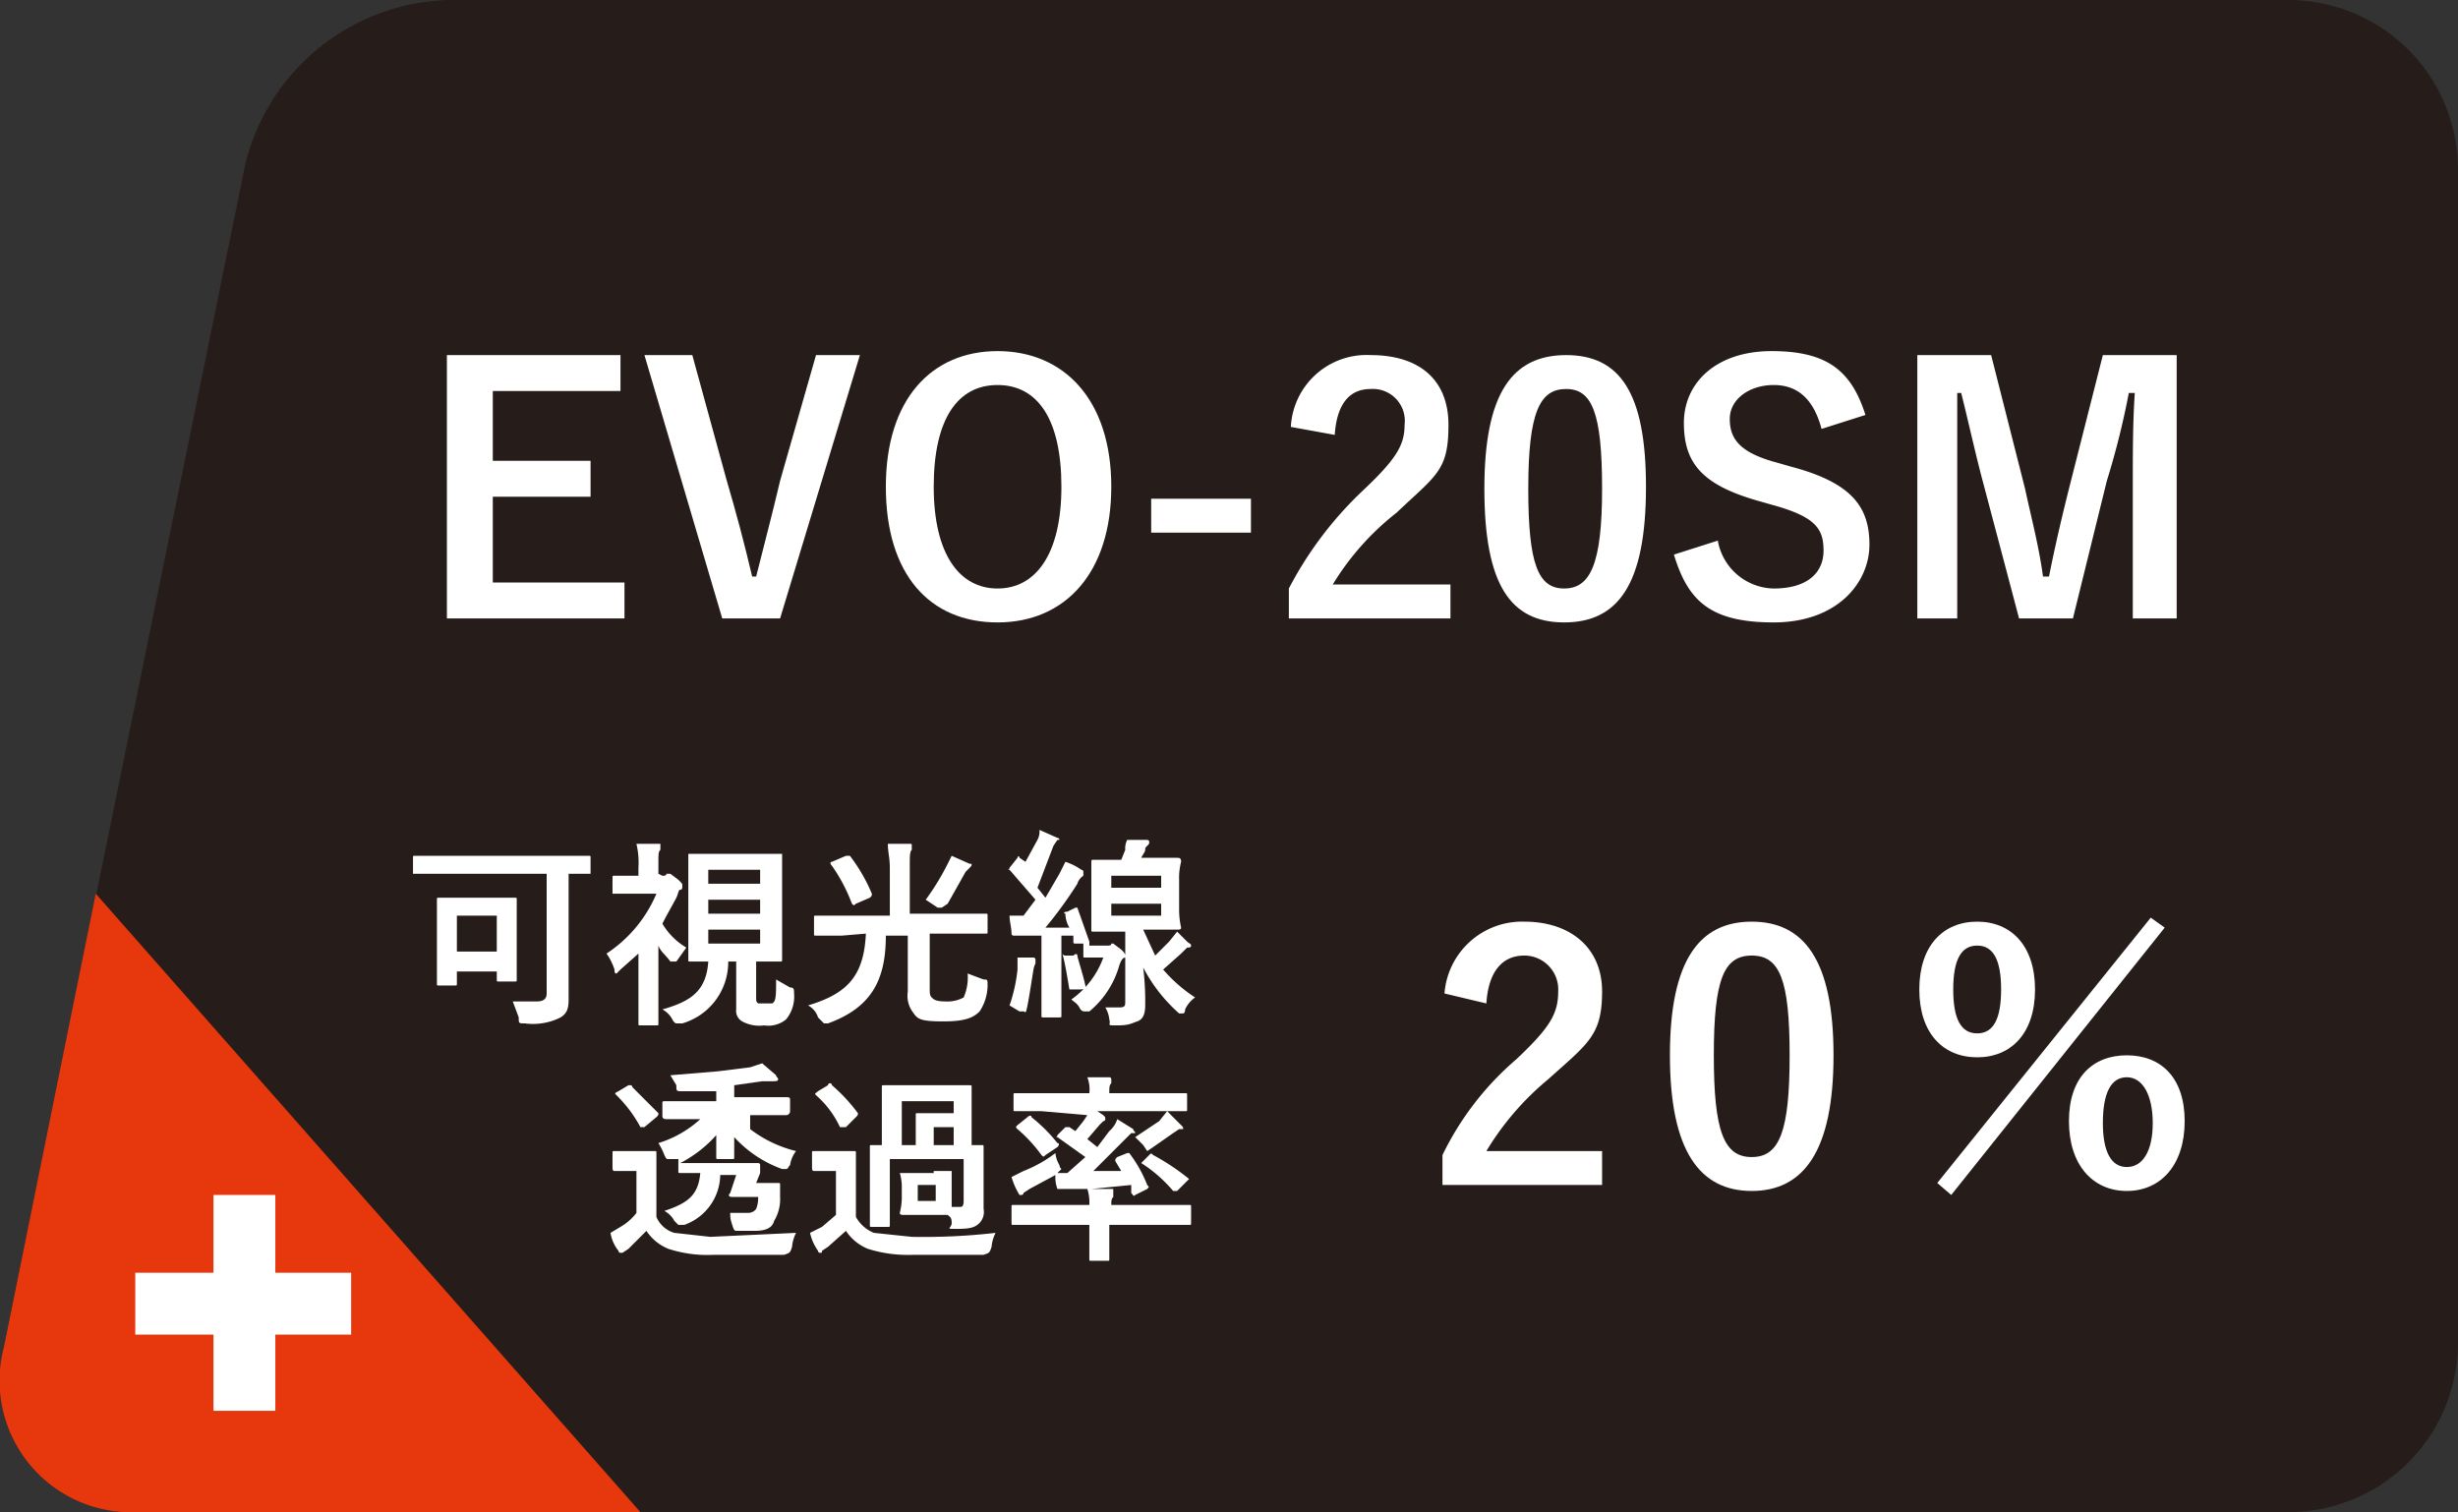 <svg xmlns="http://www.w3.org/2000/svg" width="123.2" height="75.8" viewBox="0 0 123.2 75.8">
  <rect x="0" y="0" width="123.2" height="75.8" fill="#333333" stroke="none"/>
  <defs>
    <style>
      .cls-1 {
        opacity: 0.8;
      }

      .cls-2 {
        fill: #231815;
      }

      .cls-3 {
        fill: #fff;
      }

      .cls-4 {
        fill: #e7380d;
      }
    </style>
  </defs>
  <g id="Layer_2" data-name="Layer 2">
    <g id="基本">
      <g>
        <g>
          <g>
            <g class="cls-1">
              <path class="cls-2" d="M123.2,67.3a8.5,8.5,0,0,1-8.4,8.5H6.9A6.6,6.6,0,0,1,.2,67.5L12.3,8.2A10.8,10.8,0,0,1,22.4,0h92.4a8.5,8.5,0,0,1,8.4,8.4Z"/>
            </g>
            <g>
              <g>
                <path class="cls-3" d="M72.4,49.8a3.9,3.9,0,0,1,4-3.6c2.3,0,3.9,1.3,3.9,3.5s-.7,2.6-2.7,4.4a14.1,14.1,0,0,0-3.1,3.6h5.8v1.7h-8V57.9A14.8,14.8,0,0,1,76,53.1c1.7-1.6,2.1-2.3,2.1-3.4a1.7,1.7,0,0,0-1.7-1.8c-1.1,0-1.8.8-1.9,2.4Z"/>
                <path class="cls-3" d="M91.9,52.9c0,4.8-1.5,6.8-4.1,6.8s-4.1-2-4.1-6.8,1.5-6.7,4.1-6.7S91.9,48.1,91.9,52.9Zm-6,0c0,3.8.5,5.1,1.9,5.1s1.9-1.3,1.9-5.1-.5-5-1.9-5S85.9,49.1,85.9,52.9Z"/>
                <path class="cls-3" d="M102,49.6c0,2.2-1.2,3.4-2.9,3.4s-2.9-1.2-2.9-3.4,1.2-3.4,2.9-3.4S102,47.4,102,49.6Zm-4.9,9.7L107.8,46l.7.5L97.8,59.9Zm.8-9.7c0,1.5.4,2.2,1.2,2.2s1.2-.7,1.2-2.2-.4-2.2-1.2-2.2S97.9,48.1,97.9,49.6Zm11.6,6.6c0,2.2-1.2,3.5-2.9,3.5s-2.9-1.3-2.9-3.5,1.2-3.3,2.9-3.3S109.5,54,109.5,56.2Zm-4.1.1c0,1.4.4,2.2,1.2,2.2s1.3-.8,1.3-2.2-.5-2.3-1.3-2.3S105.4,54.8,105.4,56.3Z"/>
              </g>
              <g>
                <path class="cls-3" d="M31.1,19.6H24.7v3.5h4.9v1.8H24.7v4.3h6.6V31H22.4V17.8h8.7Z"/>
                <path class="cls-3" d="M39.1,31H36.2L32.3,17.8h2.4L36.4,24c.5,1.7.9,3.2,1.3,4.9h.2c.4-1.6.8-3.1,1.2-4.8l1.8-6.3h2.2Z"/>
                <path class="cls-3" d="M55.7,24.4c0,4.3-2.3,6.8-5.7,6.8s-5.6-2.4-5.6-6.8,2.3-6.8,5.6-6.8S55.7,20,55.7,24.4Zm-8.9,0c0,3.4,1.3,5.1,3.2,5.1s3.2-1.7,3.2-5.1S52,19.3,50,19.3,46.8,21,46.8,24.4Z"/>
                <path class="cls-3" d="M62.7,26.7h-5V25h5Z"/>
                <path class="cls-3" d="M64.7,21.4a3.8,3.8,0,0,1,4-3.6c2.4,0,3.9,1.2,3.9,3.5S72,23.8,70,25.7a13.4,13.4,0,0,0-3.2,3.6h5.9V31H64.6V29.5a18.5,18.5,0,0,1,3.7-4.9c1.7-1.6,2.1-2.3,2.1-3.3a1.6,1.6,0,0,0-1.7-1.8c-1.1,0-1.7.8-1.8,2.3Z"/>
                <path class="cls-3" d="M82.5,24.4c0,4.9-1.4,6.8-4.1,6.8s-4-1.9-4-6.7,1.4-6.7,4.1-6.7S82.5,19.7,82.5,24.4Zm-5.9.1c0,3.8.5,5,1.8,5s1.9-1.2,1.9-5-.5-5-1.8-5S76.6,20.6,76.6,24.5Z"/>
                <path class="cls-3" d="M91.3,21.5c-.4-1.5-1.2-2.2-2.4-2.2s-2.2.7-2.2,1.7.5,1.7,2.4,2.2l.7.2c3,.8,3.9,2,3.9,3.9s-1.6,3.9-4.8,3.9-4.3-1.1-5-3.4l2.2-.7a2.9,2.9,0,0,0,2.8,2.4c1.7,0,2.5-.8,2.5-1.9s-.4-1.7-2.6-2.3l-.7-.2c-2.8-.8-3.7-1.9-3.7-3.9s1.6-3.6,4.4-3.6,4,1,4.7,3.2Z"/>
                <path class="cls-3" d="M109.1,31h-2.2V24.3c0-1.6,0-3.1.1-4.6h-.3a40.4,40.4,0,0,1-1.1,4.4L103.9,31h-2.7l-1.8-6.8c-.4-1.5-.7-2.9-1.1-4.5h-.2V31h-2V17.8h3.7l1.7,6.7c.3,1.4.7,2.9.9,4.4h.3c.3-1.5.6-2.8,1-4.4l1.7-6.7h3.7Z"/>
              </g>
            </g>
          </g>
          <g>
            <path class="cls-3" d="M22.1,43.8H20.7v-.8c0-.1,0-.1.1-.1h8.7c.1,0,.1,0,.1.1v.8H28.5v6.3c0,.5-.1.7-.4.9a3.1,3.1,0,0,1-1.8.3c-.3,0-.3,0-.3-.3l-.3-.8h1.2c.3,0,.5-.1.5-.4V43.8ZM22,49.4c-.1,0-.1,0-.1-.1V45.1c0-.1,0-.1.1-.1h3.8c.1,0,.1,0,.1.1v4c0,.1,0,.1-.1.1H25c-.1,0-.1,0-.1-.1v-.4h-2v.6c0,.1,0,.1-.1.1Zm.9-1.7h2V45.9h-2Z"/>
            <path class="cls-3" d="M33.2,43.9c.1,0,.2,0,.2-.1h.2l.4.3c.2.2.2.2.2.3s0,.2-.1.2-.1.2-.2.4-.5.9-.7,1.3a3.4,3.4,0,0,0,1.2,1.2l-.5.7h-.3c-.2-.3-.5-.5-.6-.8v3.9c0,.1,0,.1-.1.1h-.8c-.1,0-.1,0-.1-.1V47.8l-.9.8-.2.2c-.1,0-.1-.1-.1-.2a3,3,0,0,0-.4-.8,6.7,6.7,0,0,0,2.5-3H30.7V44c0-.1,0-.1.1-.1H32v-.4a4.1,4.1,0,0,0-.1-1.2h1.2v.3c-.1.1-.1.2-.1.7v.5ZM37.9,50c0,.2,0,.2.1.3h.7c.2-.1.2-.4.2-1.2l.7.4c.2,0,.2.1.2.3a1.8,1.8,0,0,1-.4,1.3,1.4,1.4,0,0,1-1.1.3,1.8,1.8,0,0,1-1.1-.2.6.6,0,0,1-.3-.6V48.2h-.4a3.2,3.2,0,0,1-2.3,3.1h-.3s-.1,0-.2-.2a1.2,1.2,0,0,0-.5-.5c1.4-.4,2.2-.9,2.3-2.4h-.9c-.1,0-.1,0-.1-.1V42.8h4.7v5.3c0,.1,0,.1-.1.1H37.9Zm-2.4-6.4v.7h2.6v-.7Zm2.6,2.2v-.7H35.5v.7Zm0,.8H35.5v.7h2.6Z"/>
            <path class="cls-3" d="M42.2,46.9H40.9c-.1,0-.1,0-.1-.1V46c0-.1,0-.1.1-.1h3.7V43.5c0-.5-.1-.8-.1-1.2h1.1c.1,0,.1,0,.1.1v.2c-.1.1-.1.3-.1.8v2.4h3.8c.1,0,.1,0,.1.1v.8c0,.1,0,.1-.1.1H46.6v2.7c0,.3,0,.4.1.5s.2.2.7.2a1.7,1.7,0,0,0,.9-.2,2.5,2.5,0,0,0,.2-1.2l.8.3c.2,0,.2,0,.2.3a2.4,2.4,0,0,1-.4,1.3c-.3.3-.7.5-1.8.5s-1.3-.1-1.5-.4a1.4,1.4,0,0,1-.3-1.1V46.9H44.4c0,2.2-.7,3.6-2.9,4.4h-.2l-.3-.3a1,1,0,0,0-.5-.6c2-.6,2.8-1.5,2.9-3.6Zm.2-4h.2a8.6,8.6,0,0,1,1.1,1.9c0,.1,0,.1-.1.2l-.7.3c-.1.1-.1.1-.2,0a8.5,8.5,0,0,0-1-1.9c-.1-.1-.1-.2,0-.2Zm5.1.4.2-.4.9.4h.1c0,.1,0,.1-.1.2l-.2.2-.9,1.6-.3.2H47l-.6-.4A12.5,12.5,0,0,0,47.5,43.3Z"/>
            <path class="cls-3" d="M56.4,48h0c-.1,0-.2.1-.3.4a4.6,4.6,0,0,1-1.5,2.3h-.2c-.1,0-.2,0-.3-.2s-.3-.3-.4-.4a4.4,4.4,0,0,0,1.6-2.1h-.9c-.1,0-.1,0-.1-.1v-.6H54c-.2,0-.2,0-.2-.1v-.3h-.6v4c0,.1,0,.1-.1.1h-.8c-.1,0-.1,0-.1-.1v-4H50.8a.1.1,0,0,1-.1-.1c0-.3-.1-.6-.1-.9h.7l.6-.8-1.3-1.5h-.1a.1.1,0,0,0,.1-.1l.4-.5c0-.1.1-.1.1,0l.3.2.6-1.1a.9.9,0,0,0,.1-.5l.9.4a.1.1,0,0,1,.1.1H53l-.2.3L52,44.5l.4.5.7-1.2.3-.6a3,3,0,0,1,.8.4.1.1,0,0,1,.1.1v.2a.7.7,0,0,0-.3.4,20.9,20.9,0,0,1-1.6,2.2h1.2a1.4,1.4,0,0,1-.2-.7c-.1,0-.1-.1.1-.1l.4-.2H54l.6,1.7v.2h.9c.1,0,.2,0,.2-.1h.1l.4.3c.1.1.2.2.2.3V46.7H54.8c-.1,0-.1,0-.1-.1V43.3c0-.2,0-.2.1-.2h1.4l.2-.5a.9.9,0,0,1,.1-.5h.9c.1,0,.2,0,.2.1s0,.1-.1.2-.1.1-.1.2-.1.2-.2.4H59c.1,0,.2,0,.2.2a3.1,3.1,0,0,0-.1.9v1.5a4.1,4.1,0,0,0,.1.9c0,.1-.1.1-.2.1H57.3l.6,1.3.7-.7.4-.5.5.5c.1.1.2.1.2.2s-.1.1-.2.1l-.3.3-.9.8A7.5,7.5,0,0,0,59.9,50a1.5,1.5,0,0,0-.5.6c0,.2-.1.2-.1.2h-.2a8,8,0,0,1-1.8-2.3,14.2,14.2,0,0,1,.1,1.9c0,.4-.1.7-.4.8s-.4.2-1,.2-.3,0-.4-.3a1.4,1.4,0,0,0-.2-.6h.7c.3,0,.3-.1.3-.3Zm-5.4.6V48h.8a.1.1,0,0,1,.1.1v.2a1,1,0,0,0-.1.3c-.1.6-.2,1.3-.3,1.8s-.1.3-.2.3h-.2l-.5-.3A8,8,0,0,0,51,48.6Zm2.8-.7c.1-.1.2-.1.2,0s.3,1,.4,1.5,0,.1-.2.2h-.6c-.1-.6-.2-1.2-.3-1.6s-.1-.1.1-.1Zm1.9-3.4h2.5v-.6H55.7Zm2.5.8H55.7v.6h2.5Z"/>
            <path class="cls-3" d="M32.9,61a1.4,1.4,0,0,0,.9.8l1.8.2,4.3-.2a1.9,1.9,0,0,0-.2.7c-.1.3-.1.3-.4.4H35.8a6.3,6.3,0,0,1-2.3-.3,2.4,2.4,0,0,1-1.1-.9l-.9.9-.3.2h-.1a.1.1,0,0,1-.1-.1,1.9,1.9,0,0,1-.4-.9l.5-.3a2.7,2.7,0,0,0,.8-.7V58.7H30.8c-.1,0-.1-.1-.1-.2v-.7c0-.1,0-.1.1-.1h2c.1,0,.1,0,.1.1V61Zm-.6-4.5h-.2a6.7,6.7,0,0,0-1.2-1.6c-.1-.1-.1-.1.1-.2l.5-.3h.1a.1.1,0,0,1,.1.1L33,55.8c0,.1,0,.1-.1.2Zm5.3.1a6.2,6.2,0,0,0,2.3,1.1,1.5,1.5,0,0,0-.3.7c-.1.1-.1.2-.2.2h-.2a6,6,0,0,1-2.4-1.6V58c0,.1,0,.1-.1.1H36c-.1,0-.1,0-.1-.1V56.9a6.2,6.2,0,0,1-1.8,1.4H38a.1.1,0,0,1,.1.1v.4l-.2.5H39c.1,0,.1,0,.1.1V60a2.1,2.1,0,0,1-.3,1.2c-.1.4-.5.5-1,.5H37c-.2,0-.2,0-.3-.3s-.1-.4-.1-.6h.9a.5.5,0,0,0,.4-.2A1.5,1.5,0,0,0,38,60H36.7c-.2,0-.2-.1-.1-.2l.3-.9h-.8a2.7,2.7,0,0,1-1.8,2.5H34l-.2-.2a1.2,1.2,0,0,0-.5-.5c1.2-.4,1.7-.8,1.8-1.9h-1c-.1,0-.1,0-.1-.1v-.6h-.5c-.1,0-.1,0-.2-.2a3.3,3.3,0,0,0-.3-.6,5.5,5.5,0,0,0,2.1-1.2H33.4c-.2,0-.2-.1-.2-.2v-.6c0-.1,0-.1.2-.1h2.5v-.5H34.2c-.3,0-.3,0-.3-.3l-.3-.5,2.4-.2,1.6-.2.6-.2.7.6c0,.1.1.1.1.2s-.1.1-.3.1h-.5l-1.4.2v.6h2.6c.1,0,.2,0,.2.1v.6a.2.2,0,0,1-.2.2H37.6Z"/>
            <path class="cls-3" d="M42.9,61a1.8,1.8,0,0,0,.9.8l1.9.2a31.7,31.7,0,0,0,4.2-.2,1.9,1.9,0,0,0-.2.7c-.1.3-.1.3-.4.4H45.8a6.7,6.7,0,0,1-2.3-.3,2.4,2.4,0,0,1-1.1-.9l-.9.8-.3.2c0,.1,0,.1-.1.1a.1.1,0,0,1-.1-.1,2.5,2.5,0,0,1-.4-.9l.6-.3.7-.6V58.7H40.8c-.1,0-.1-.1-.1-.2v-.7c0-.1,0-.1.1-.1h2c.1,0,.1,0,.1.1V61Zm-.5-4.5h-.3a4.8,4.8,0,0,0-1.2-1.6c-.1-.1,0-.1.1-.2l.5-.3a.1.1,0,0,1,.2,0A8.6,8.6,0,0,1,43,55.8c0,.1,0,.1-.1.2Zm4.4,2.2h.9v1.8h.4c.1,0,.2,0,.2-.3V58.1H44.6v3.3c0,.1,0,.1-.1.1h-.8c-.1,0-.1,0-.1-.1V57.5c0-.1,0-.1.1-.1h.5V54.5c0-.1,0-.1.1-.1h4.3c.1,0,.1,0,.1.1v2.9h.5c.1,0,.1,0,.1.1v3.1a.8.8,0,0,1-.2.7c-.2.2-.4.3-1.1.3s-.3,0-.3-.3-.1-.3-.2-.4H45.3c-.1,0-.2,0-.2-.1a3.5,3.5,0,0,0,.1-.7v-.6a2.4,2.4,0,0,0-.1-.7h1.7Zm-1.6-3.5v2.2h.7V55.9c0-.1,0-.1.1-.1h1.8v-.6Zm.8,5h.9v-.8H46Zm1.8-2.8v-.9h-1v.9Z"/>
            <path class="cls-3" d="M52.2,55.7H50.9c-.1,0-.1,0-.1-.1v-.7c0-.1,0-.1.1-.1h3.7a1.7,1.7,0,0,0-.1-.8h1.1a.1.1,0,0,1,.1.1v.2c-.1.1-.1.2-.1.5h3.8c.1,0,.1,0,.1.1v.7c0,.1,0,.1-.1.1H55l.3.2c.1.1.1.1.1.2a.1.1,0,0,1-.1.1l-.2.2-.6.7.5.4.6-.8a1.3,1.3,0,0,0,.4-.6l.8.5c0,.1.1.1.1.2h-.2l-.3.3-1.6,1.6h1.4l-.3-.5c0-.1,0-.1.1-.2l.5-.2h.1a6.5,6.5,0,0,1,.9,1.6c.1.1.1.1,0,.2l-.6.3c-.1.1-.1,0-.2-.1v-.4l-2,.2h1.1V60c-.1.1-.1.2-.1.4h3.9c.1,0,.1,0,.1.1v.8c0,.1,0,.1-.1.1H55.6v1.7c0,.1,0,.1-.1.1h-.8c-.1,0-.1,0-.1-.1V61.4H50.8c-.1,0-.1,0-.1-.1v-.8c0-.1,0-.1.1-.1h3.8a2.2,2.2,0,0,0-.1-.8H53a1.7,1.7,0,0,1-.1-.7l-1.3.7-.3.2a.1.1,0,0,1-.1.1h-.1a3.6,3.6,0,0,1-.4-.9l.6-.3a6.5,6.5,0,0,0,1.6-.9,1.4,1.4,0,0,0,.2.6.3.3,0,0,0,.1.2l-.2.2h.5l.9-.8L53,57h-.1a.1.1,0,0,0,.1-.1l.4-.4h.2l.3.2.4-.5.2-.3Zm-.7.3c.1-.1.2-.1.2,0A8,8,0,0,1,53,57.3c.1,0,.1.1,0,.2l-.6.4c-.1.1-.1.1-.2,0A7.4,7.4,0,0,0,51,56.6c-.1-.1-.1-.1,0-.2Zm7.7.4c.1.1.1.1.1.2h-.2l-.3.2-1,.7-.3.2-.2-.3-.4-.4,1.2-.8.4-.5Zm-1.6,1.5c.1-.1.1-.1.2,0a11.3,11.3,0,0,1,1.8,1.2h0l-.6.6h-.2a7,7,0,0,0-1.6-1.4h0Z"/>
          </g>
        </g>
        <g>
          <path class="cls-4" d="M4.8,44.8.2,67.5a6.6,6.6,0,0,0,6.7,8.3H32.1Z"/>
          <g>
            <rect class="cls-3" x="10.7" y="59.9" width="3.1" height="10.82"/>
            <rect class="cls-3" x="10.7" y="59.9" width="3.1" height="10.82" transform="translate(77.5 53.1) rotate(90)"/>
          </g>
        </g>
      </g>
    </g>
  </g>
</svg>
